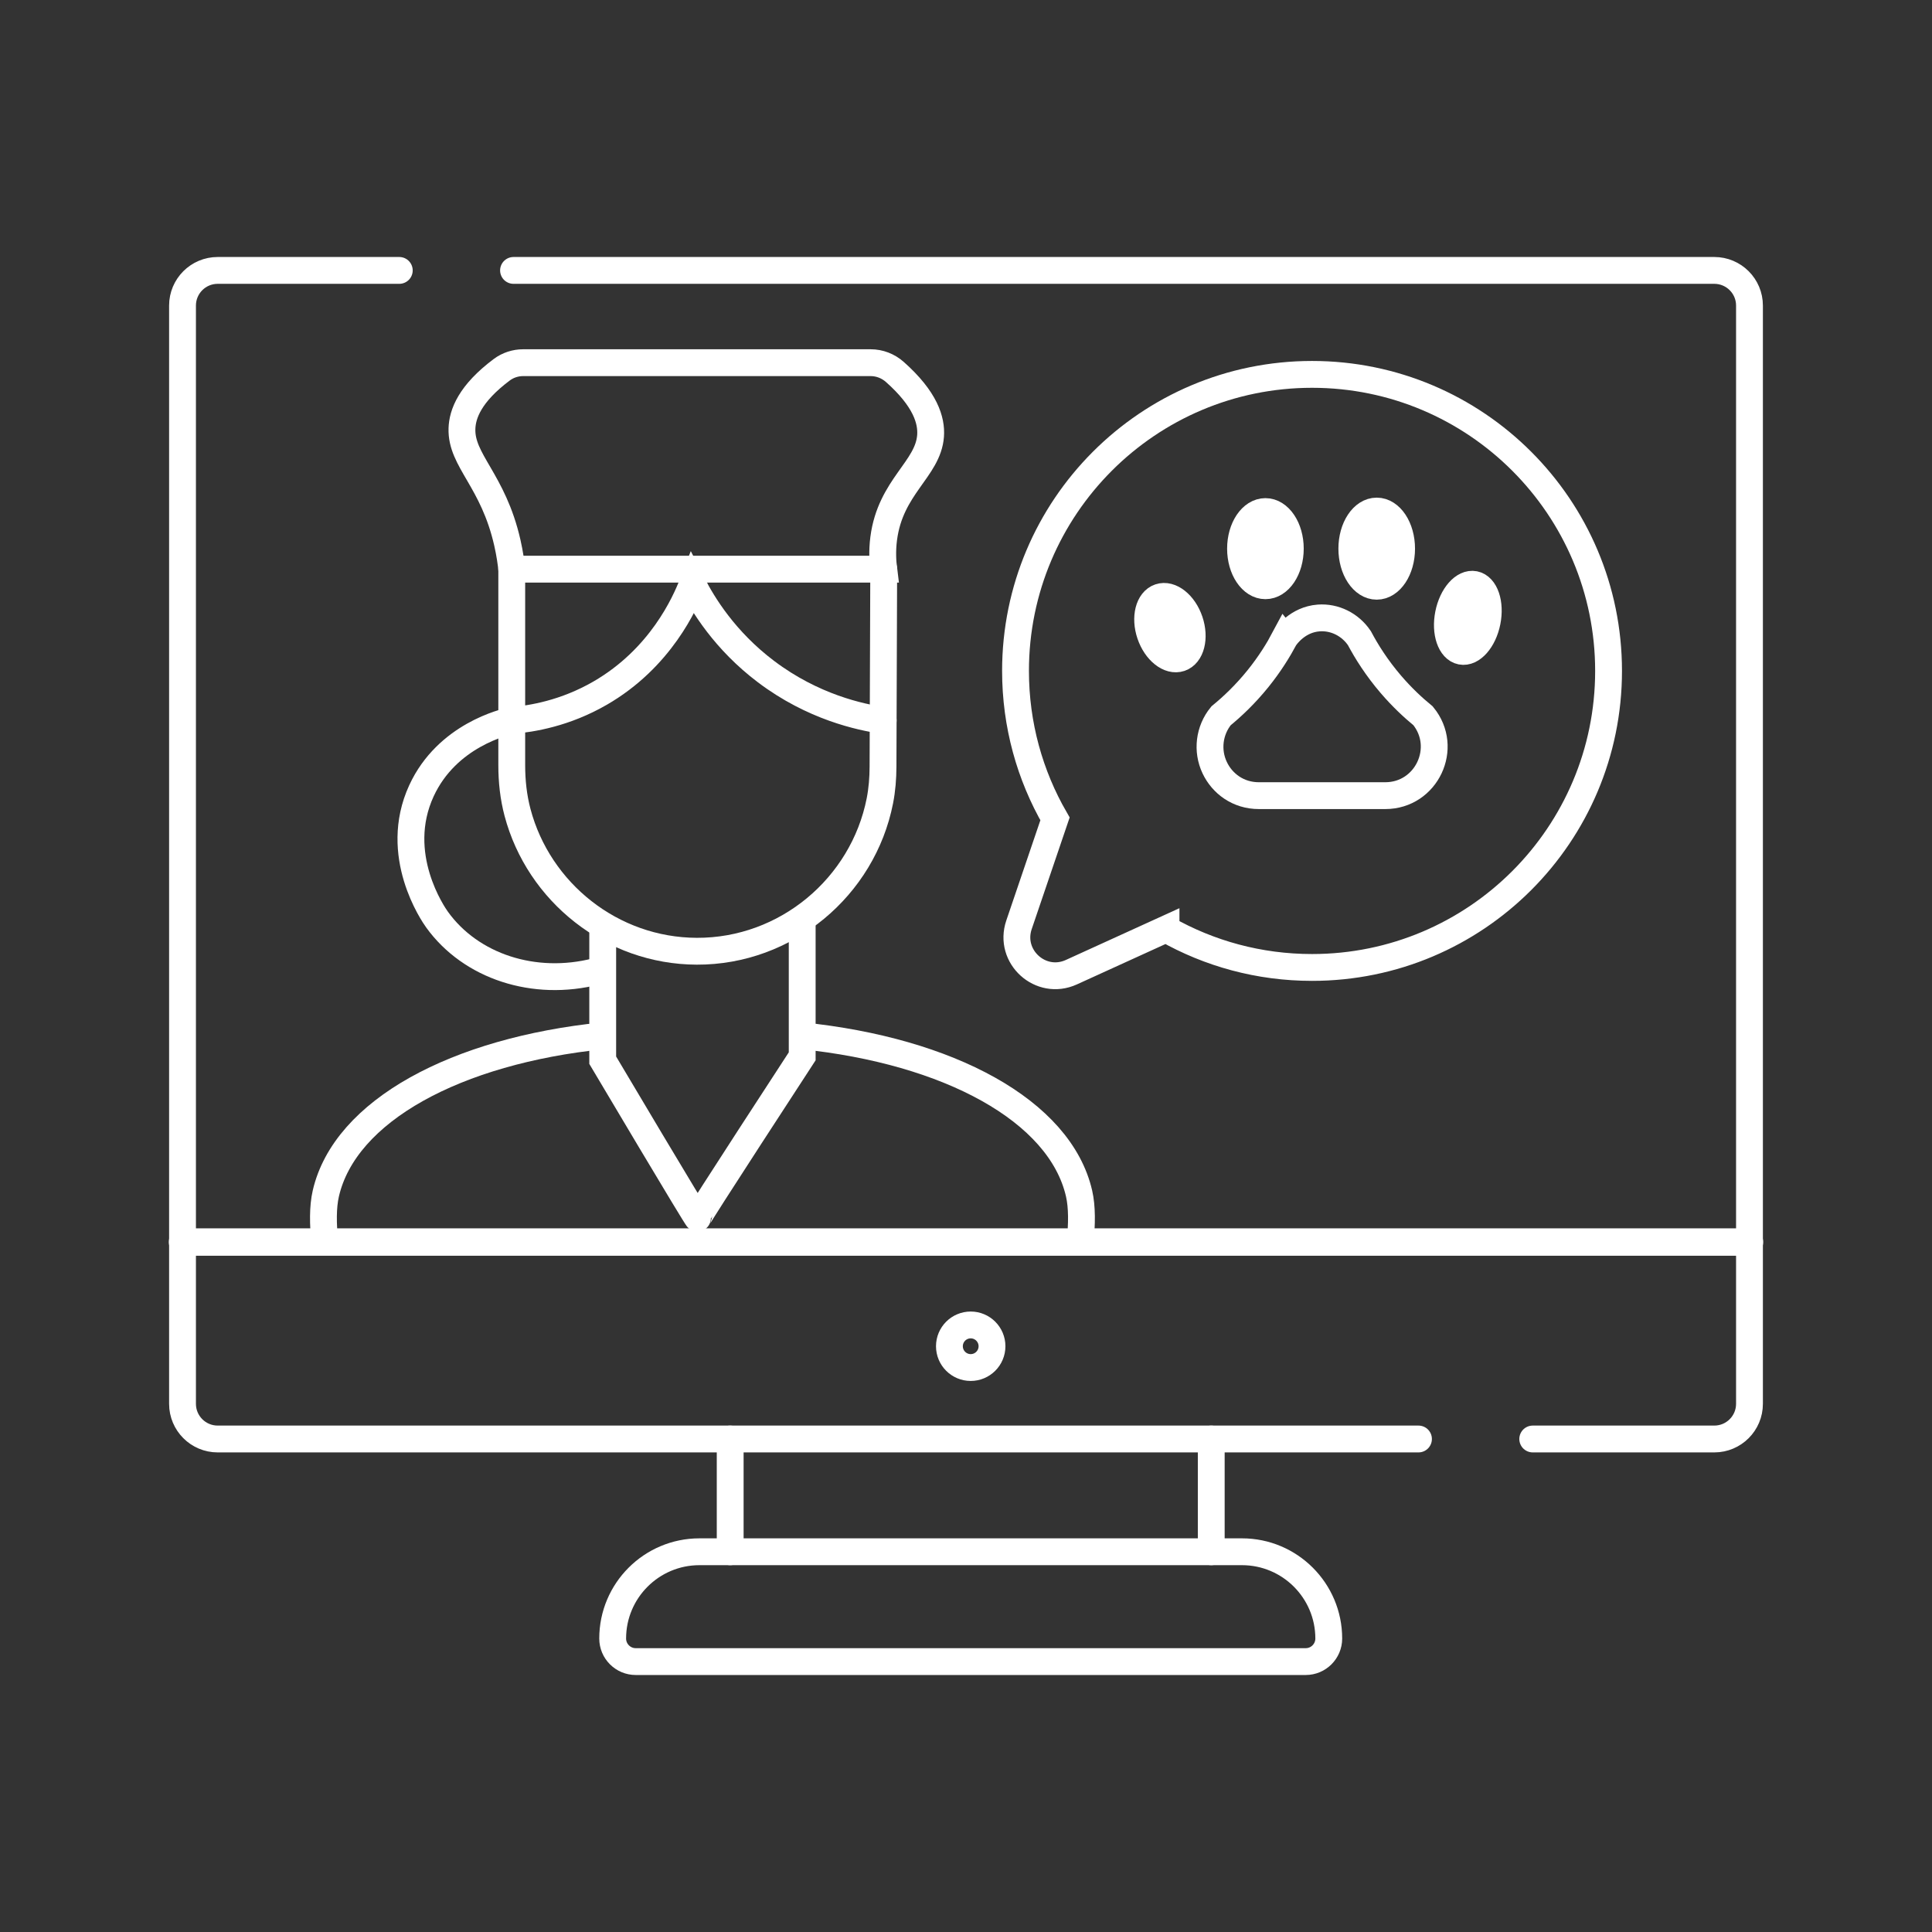 <?xml version="1.0" encoding="UTF-8"?>
<svg id="Layer_1" data-name="Layer 1" xmlns="http://www.w3.org/2000/svg" viewBox="0 0 1440 1440">
  <rect x="0" y="0" width="1440" height="1440" fill="#333333" stroke="none"/>
  <defs>
    <style>
      .cls-1 {
        fill: #fff;
      }

      .cls-1, .cls-2, .cls-3 {
        stroke-width: 20px;
      }

      .cls-1, .cls-2, .cls-3, .cls-4 {
        stroke: #fff;
        stroke-miterlimit: 10;
      }

      .cls-1, .cls-2, .cls-4 {
        stroke-linecap: round;
      }

      .cls-2, .cls-3, .cls-4 {
        fill: none;
      }

      .cls-4 {
        stroke-width: 20.44px;
      }
    </style>
  </defs>
  <g>
    <path class="cls-2" d="M297.6,201.55H162.25c-14.47,0-26.21,11.73-26.21,26.18v818.6c0,14.47,11.73,26.21,26.21,26.21h895"/>
    <path class="cls-2" d="M382.75,201.55h895c14.47,0,26.21,11.73,26.21,26.18v818.6c0,14.47-11.73,26.21-26.21,26.21h-135.34"/>
    <line class="cls-4" x1="136.05" y1="925.74" x2="1303.95" y2="925.74"/>
  </g>
  <g>
    <path class="cls-2" d="M521.32,1156.59h404.39c35.69,0,64.67,28.98,64.67,64.67h0c0,9.49-7.7,17.19-17.19,17.19H473.84c-9.49,0-17.19-7.7-17.19-17.19h0c0-35.69,28.98-64.67,64.67-64.67Z"/>
    <g>
      <line class="cls-2" x1="544.24" y1="1072.55" x2="544.24" y2="1156.59"/>
      <line class="cls-2" x1="902.79" y1="1072.55" x2="902.79" y2="1156.59"/>
    </g>
    <circle class="cls-2" cx="723.51" cy="1003.41" r="15.87"/>
    <path class="cls-2" d="M869.08,692.46l-70.54,32.15c-22.87,10.43-47.13-11.52-39.03-35.33l26.83-78.94c-18.72-32.45-29.43-70.11-29.43-110.27,0-122.07,98.94-221.03,221.01-221.03s221.01,98.96,221.01,221.03-98.94,221.01-221.01,221.01c-39.59,0-76.71-10.39-108.84-28.62Z"/>
    <path class="cls-2" d="M957.55,475.62c-4.7,8.86-11.12,19.27-19.83,30.09-9.59,11.9-19.32,21.02-27.61,27.8-8.91,10.87-10.77,25.97-4.75,38.68,5.64,11.91,17.55,20.84,32.92,20.84h94.21c30.75,0,47.66-35.74,28.17-59.52-7.38-6.04-15.69-13.76-23.98-23.43-10.61-12.38-18.15-24.43-23.47-34.45-6.85-10.15-18.46-15.93-30.37-15.03-15.76,1.19-24.25,13.49-25.28,15.03Z"/>
    <ellipse class="cls-1" cx="943.17" cy="408.93" rx="18.55" ry="27.65"/>
    <ellipse class="cls-1" cx="871.98" cy="467.86" rx="15.53" ry="24.02" transform="translate(-103.93 304.04) rotate(-18.69)"/>
    <ellipse class="cls-1" cx="1026.12" cy="408.93" rx="18.55" ry="28.02"/>
    <ellipse class="cls-1" cx="1094.02" cy="460.5" rx="25.37" ry="14.69" transform="translate(428.78 1443.55) rotate(-78.74)"/>
    <path class="cls-2" d="M381.43,424.21h277.23c-.68-5.36-1.23-13.38,0-22.88,5.02-38.69,33.09-51.6,34.93-76.44,.85-11.56-3.85-27.46-26.65-47.68-4.97-4.4-11.35-6.89-17.99-6.89H389.98c-5.76,0-11.4,1.82-16.01,5.27-23.79,17.84-29.3,32.97-29.65,43.84-.76,23.96,23.23,38.36,33.84,85.13,1.88,8.31,2.8,15.24,3.27,19.65Z"/>
    <path class="cls-2" d="M381.43,424.21v146.1c0,11.88,1.26,23.77,4.31,35.26,15.78,59.48,70.22,103.21,133.57,103.43,66.72,.22,123.82-47.89,136.49-112.04,1.66-8.42,2.32-17.02,2.35-25.6,.17-49.05,.35-98.09,.52-147.14"/>
    <path class="cls-2" d="M658.27,537c-17.2-2.51-52.34-10.02-87.28-36.38-30.76-23.21-47.13-50.28-54.88-65.45-5.49,14.11-23.67,55.37-68.82,81.46-26.03,15.04-50.82,19.15-65.85,20.37-5.03,1.07-48.23,10.99-67.31,52.39-22,47.75,8.9,92.25,11.64,96.05,25.15,34.91,72.42,50.43,118.61,38.57"/>
    <path class="cls-3" d="M449.23,689.48v100.74s70.82,119.35,70.82,117.89,77.86-120.8,77.86-120.8v-102.7"/>
    <path class="cls-3" d="M449.23,772.03c-108.94,11.19-192.18,55.67-206.39,117.57-2.32,10.1-2.12,22.94-.75,36.14"/>
    <path class="cls-3" d="M597.9,772.03c108.94,11.19,192.18,55.67,206.39,117.57,2.32,10.1,2.12,22.94,.75,36.14"/>
  </g>
</svg>